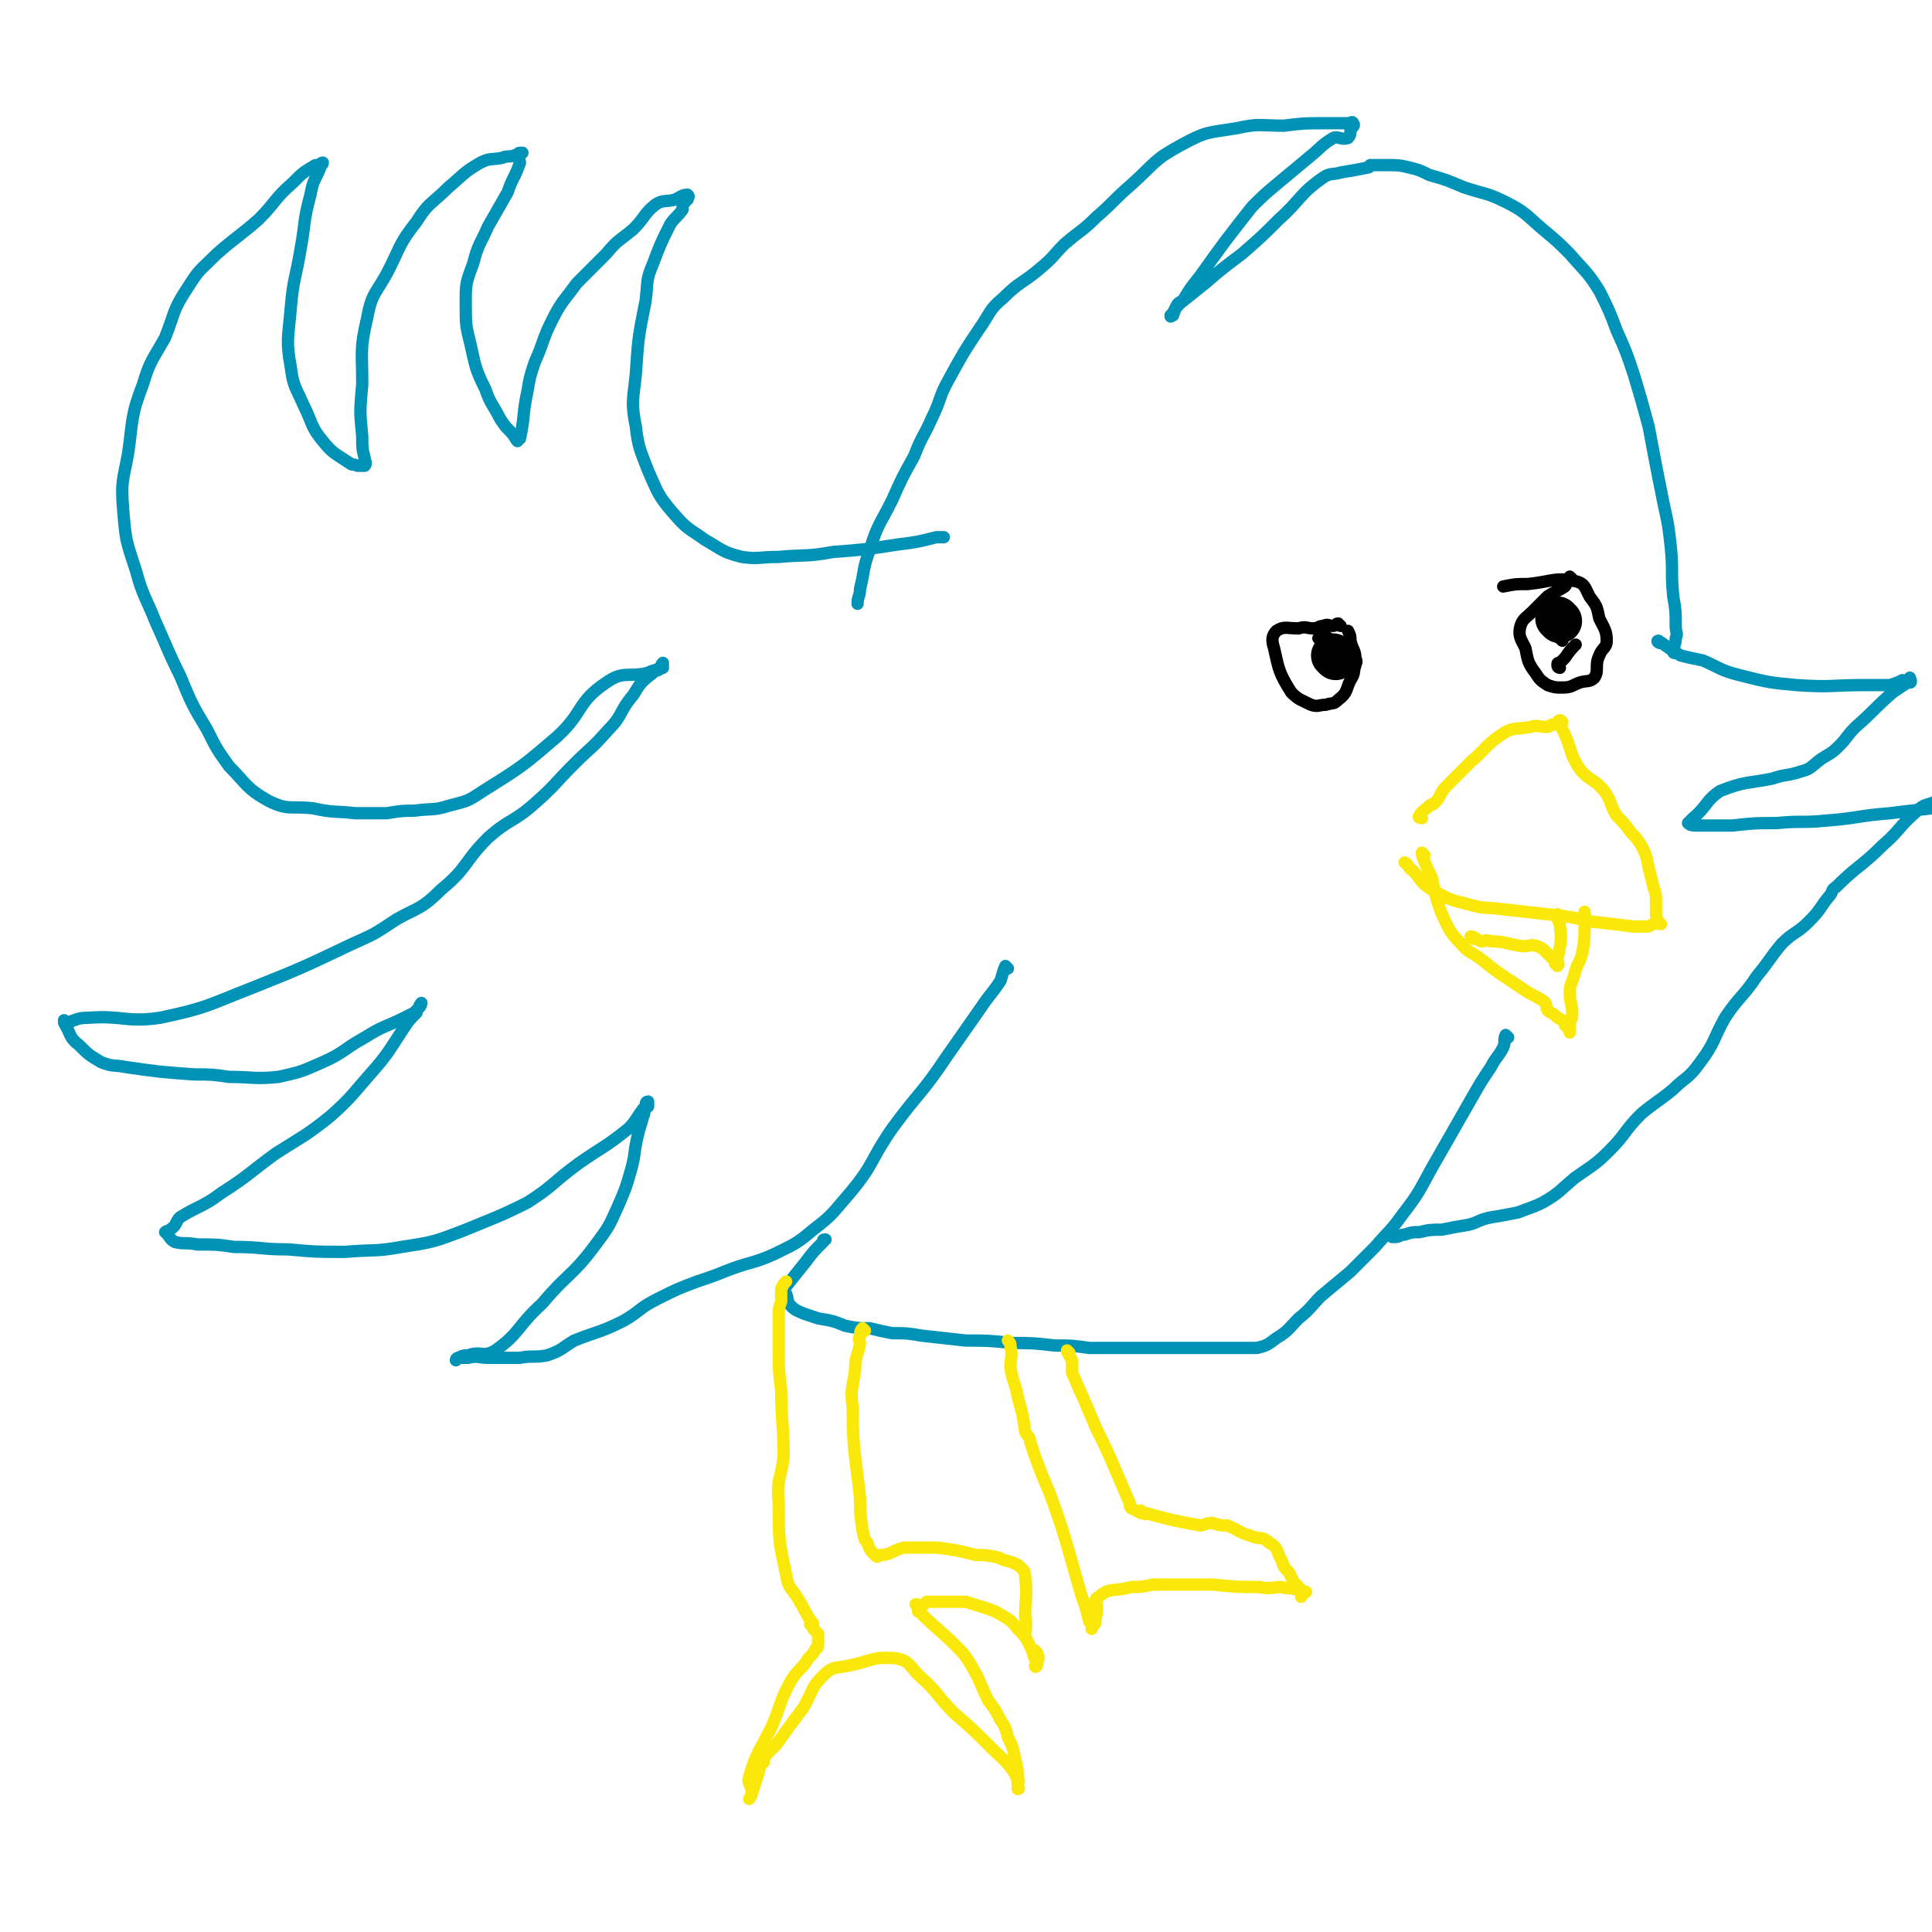 <svg viewBox='0 0 784 784' version='1.1' xmlns='http://www.w3.org/2000/svg' xmlns:xlink='http://www.w3.org/1999/xlink'><g fill='none' stroke='#0093B7' stroke-width='5' stroke-linecap='round' stroke-linejoin='round'><path d='M680,265c-1,0 -1,0 -1,-1 0,-2 1,-2 1,-5 1,-2 0,-2 0,-5 0,-6 0,-6 -1,-12 -1,-10 0,-10 -1,-20 -1,-9 -1,-9 -3,-18 -3,-15 -3,-15 -6,-31 -3,-11 -3,-11 -6,-21 -3,-9 -3,-9 -7,-18 -3,-8 -3,-8 -7,-16 -5,-8 -6,-8 -12,-15 -5,-5 -5,-5 -11,-10 -7,-6 -7,-7 -15,-11 -8,-4 -8,-3 -17,-6 -7,-3 -7,-3 -14,-5 -4,-2 -4,-2 -8,-3 -4,-1 -5,-1 -9,-1 -1,0 -1,0 -3,0 -1,0 -1,0 -1,0 0,0 0,0 -1,0 -1,0 -1,0 -2,0 0,0 0,1 -1,1 -5,1 -5,1 -11,2 -3,1 -4,0 -7,2 -10,7 -9,9 -18,17 -7,7 -7,7 -15,14 -8,6 -8,6 -15,12 -5,4 -5,4 -10,8 -2,2 -2,2 -3,5 -1,0 -1,1 -1,0 1,-1 1,-1 2,-3 1,-2 1,-2 3,-3 3,-5 3,-5 7,-10 10,-14 10,-14 21,-28 5,-5 5,-5 11,-10 6,-5 6,-5 12,-10 5,-4 5,-5 10,-8 2,-1 3,1 6,0 1,-1 1,-2 1,-3 1,-2 2,-2 1,-3 0,-1 -1,0 -2,0 0,0 0,0 -1,0 -4,0 -4,0 -8,0 -9,0 -9,0 -17,1 -10,0 -10,-1 -19,1 -12,2 -12,1 -23,7 -11,6 -10,7 -20,16 -7,6 -7,7 -14,13 -6,6 -6,5 -13,11 -5,5 -4,5 -10,10 -7,6 -8,5 -15,12 -6,5 -5,6 -10,13 -6,9 -6,9 -12,20 -4,7 -3,8 -7,16 -3,7 -4,7 -7,15 -5,9 -5,9 -9,18 -5,10 -6,10 -9,20 -3,8 -2,8 -4,16 0,3 -1,3 -1,6 '/><path d='M674,261c-1,0 -2,-1 -1,-1 3,2 4,3 9,6 4,1 4,1 9,2 7,3 7,4 15,6 12,3 12,3 23,4 14,1 14,0 28,0 5,0 5,0 10,0 3,-1 3,-1 5,-2 1,0 2,1 3,1 1,0 0,-2 0,-2 0,0 0,1 0,2 0,0 -1,-1 -1,0 -3,2 -3,2 -6,4 -8,7 -7,7 -15,14 -4,4 -3,4 -7,8 -3,3 -4,3 -7,5 -4,3 -4,4 -8,5 -6,2 -6,1 -12,3 -10,2 -11,1 -21,5 -6,4 -5,6 -11,11 -1,1 -2,2 -2,2 1,1 2,1 4,1 7,0 7,0 14,0 9,-1 9,-1 18,-1 10,-1 10,0 20,-1 13,-1 13,-2 26,-3 8,-1 8,-1 17,-2 2,0 2,-1 4,-2 0,0 0,-1 0,-2 0,0 0,1 -1,1 -1,0 -1,-1 -1,0 -4,2 -5,1 -8,4 -8,7 -7,8 -14,14 -9,9 -10,8 -19,17 -2,1 -1,2 -3,4 -4,5 -3,5 -8,10 -5,5 -6,4 -11,9 -5,6 -5,7 -10,13 -6,9 -7,8 -13,17 -5,9 -4,10 -10,18 -5,7 -6,6 -11,11 -6,5 -7,5 -13,10 -7,7 -6,8 -13,15 -6,6 -7,6 -14,11 -6,5 -6,6 -13,10 -4,2 -5,2 -10,4 -5,1 -5,1 -11,2 -5,1 -5,2 -9,3 -6,1 -6,1 -11,2 -4,0 -5,0 -9,1 -3,0 -3,0 -6,1 -2,0 -2,1 -4,1 0,0 0,0 0,0 0,-1 0,0 -1,0 '/><path d='M612,421c0,0 -1,-1 -1,-1 -1,2 0,3 -1,5 -2,4 -3,4 -5,8 -4,6 -4,6 -8,13 -8,14 -8,14 -16,28 -5,9 -5,10 -12,19 -5,7 -5,6 -11,13 -5,5 -5,5 -10,10 -6,5 -6,5 -12,10 -4,4 -4,5 -9,9 -4,4 -4,5 -9,8 -4,3 -4,3 -8,4 -5,0 -5,0 -10,0 -4,0 -4,0 -9,0 -4,0 -4,0 -8,0 -7,0 -7,0 -14,0 -6,0 -6,0 -12,0 -4,0 -4,0 -7,0 -4,0 -4,0 -8,0 -7,-1 -7,-1 -14,-1 -9,-1 -9,-1 -17,-1 -10,-1 -10,-1 -19,-1 -9,-1 -9,-1 -18,-2 -6,-1 -6,-1 -12,-1 -5,-1 -5,-1 -9,-2 -5,0 -5,0 -10,-1 -5,-2 -5,-2 -11,-3 -3,-1 -3,-1 -6,-2 -2,-1 -3,-1 -5,-3 -2,-2 -1,-3 -2,-5 -1,0 -1,0 -1,0 0,-1 0,-2 1,-3 4,-5 4,-5 8,-10 3,-4 3,-4 7,-8 0,-1 0,-1 1,-1 '/><path d='M409,393c0,0 -1,-1 -1,-1 -1,2 -1,3 -2,6 -4,6 -4,5 -8,11 -7,10 -7,10 -14,20 -10,15 -11,14 -22,29 -9,13 -7,14 -17,26 -7,8 -7,9 -15,15 -7,6 -8,6 -16,10 -9,4 -10,3 -20,7 -5,2 -5,2 -11,4 -8,3 -8,3 -16,7 -8,4 -7,5 -14,9 -10,5 -10,4 -20,8 -5,3 -5,4 -11,6 -5,1 -6,0 -11,1 -7,0 -7,0 -13,0 -4,0 -4,-1 -8,0 -2,0 -2,0 -4,0 -1,0 -1,1 -1,1 0,-1 1,-1 1,-1 2,-1 2,-1 4,-1 5,-2 6,1 11,-2 10,-7 9,-10 19,-19 10,-12 12,-11 21,-23 6,-8 6,-8 10,-17 3,-7 3,-7 5,-14 2,-7 1,-7 3,-15 1,-4 1,-3 2,-7 1,-2 0,-2 1,-3 0,-1 0,-1 1,-1 0,-1 0,-2 0,-2 -1,0 -1,1 -1,2 -1,1 -1,1 -1,1 -3,4 -3,5 -6,8 -10,8 -10,7 -20,14 -11,8 -10,9 -21,16 -12,6 -13,6 -25,11 -13,5 -13,5 -26,7 -11,2 -11,1 -23,2 -12,0 -12,0 -23,-1 -11,0 -11,-1 -22,-1 -7,-1 -7,-1 -15,-1 -5,-1 -5,0 -9,-1 -2,-1 -2,-2 -3,-3 0,-1 -1,-1 -1,-1 1,-1 2,0 2,-1 3,-2 2,-3 4,-5 8,-5 9,-4 17,-10 11,-7 11,-8 22,-16 11,-7 12,-7 22,-15 9,-8 9,-9 17,-18 7,-8 7,-9 13,-18 2,-3 2,-3 5,-6 0,-1 0,-1 1,-2 1,-1 1,-2 1,-2 0,0 -1,1 -1,2 -1,1 -1,1 -2,2 -2,1 -2,1 -4,2 -8,4 -8,3 -16,8 -9,5 -8,6 -17,10 -9,4 -9,4 -18,6 -10,1 -10,0 -20,0 -7,-1 -7,-1 -14,-1 -14,-1 -14,-1 -28,-3 -5,-1 -5,0 -10,-2 -5,-3 -5,-3 -9,-7 -4,-3 -3,-4 -6,-9 0,0 0,-1 0,-1 0,0 0,1 1,1 4,-1 4,-2 9,-2 14,-1 15,2 29,0 19,-4 19,-5 37,-12 20,-8 20,-8 41,-18 9,-4 9,-4 18,-10 9,-5 10,-4 18,-12 11,-9 9,-11 19,-21 9,-8 10,-6 19,-14 8,-7 8,-8 16,-16 7,-7 7,-6 14,-14 6,-6 4,-7 10,-14 3,-5 3,-5 8,-9 1,-2 2,-1 4,-2 0,-1 0,-2 0,-2 0,0 -1,1 -1,2 0,0 -1,0 -1,1 -2,0 -2,0 -4,1 -8,2 -10,-1 -17,4 -12,8 -9,12 -20,22 -14,12 -14,12 -30,22 -6,4 -6,4 -14,6 -6,2 -7,1 -14,2 -5,0 -5,0 -11,1 -6,0 -6,0 -13,0 -8,-1 -8,0 -17,-2 -9,-1 -10,1 -18,-3 -9,-5 -9,-7 -16,-14 -5,-7 -5,-7 -9,-15 -6,-10 -6,-10 -11,-22 -5,-10 -5,-11 -10,-22 -4,-10 -5,-10 -8,-21 -4,-12 -4,-12 -5,-24 -1,-12 0,-12 2,-23 2,-14 1,-15 6,-28 3,-10 4,-10 9,-19 4,-10 3,-11 9,-20 5,-8 5,-7 12,-14 8,-7 9,-7 17,-14 7,-7 6,-8 14,-15 4,-4 4,-4 9,-7 1,0 1,0 2,0 1,0 1,-1 1,-1 0,0 -1,0 -1,1 0,0 0,0 0,1 -2,5 -3,5 -4,11 -3,11 -2,11 -4,22 -2,12 -3,12 -4,24 -1,12 -2,13 0,24 1,8 2,8 5,15 4,8 3,9 8,15 4,5 5,5 11,9 1,1 1,0 3,1 0,0 0,0 1,0 1,0 2,0 2,0 1,-1 0,-2 0,-3 -1,-4 -1,-4 -1,-9 -1,-10 -1,-10 0,-21 0,-14 -1,-14 2,-27 2,-11 4,-10 9,-20 5,-10 4,-10 11,-19 5,-8 6,-7 13,-14 6,-5 6,-6 13,-10 4,-2 4,-1 9,-2 2,-1 2,0 5,-1 1,0 1,-1 2,-1 1,0 1,0 1,0 0,0 -1,0 -1,1 -1,1 0,2 0,3 -2,6 -3,6 -5,12 -4,7 -4,7 -8,14 -3,7 -4,7 -6,15 -3,8 -3,8 -3,16 0,9 0,9 2,17 2,9 2,10 6,18 2,6 3,6 6,12 2,3 2,3 4,5 2,2 2,3 3,4 0,0 0,-1 0,-1 0,-1 1,0 1,0 2,-9 1,-10 3,-19 1,-6 1,-6 3,-12 4,-9 3,-9 7,-17 4,-8 5,-8 10,-15 6,-6 6,-6 12,-12 5,-6 5,-5 11,-10 5,-5 4,-6 9,-10 3,-2 4,-1 8,-2 2,-1 3,-2 5,-2 1,1 0,1 0,2 -1,1 -1,0 -1,1 -1,1 -1,1 -1,3 -2,3 -3,3 -5,6 -4,8 -4,8 -7,16 -3,7 -2,7 -3,15 -3,15 -3,15 -4,30 -1,10 -2,11 0,21 1,9 2,10 5,18 4,9 4,10 10,17 6,7 6,6 13,11 7,4 7,5 15,7 7,1 7,0 15,0 11,-1 11,0 22,-2 13,-1 13,-1 26,-3 8,-1 8,-1 16,-3 1,0 1,0 3,0 '/></g>
<g fill='none' stroke='#000000' stroke-width='5' stroke-linecap='round' stroke-linejoin='round'><path d='M638,235c0,0 -1,-1 -1,-1 -1,1 -1,3 -2,4 -3,2 -4,2 -7,4 -3,3 -3,3 -6,6 -3,3 -4,3 -5,6 -1,4 0,5 2,9 1,5 1,6 4,10 2,3 2,3 5,5 3,1 3,1 6,1 4,0 4,-1 7,-2 3,-1 4,0 6,-2 2,-3 0,-5 2,-9 1,-3 3,-3 3,-6 0,-4 -1,-5 -3,-9 -1,-5 -1,-5 -4,-9 -2,-4 -2,-5 -5,-6 -9,-2 -10,0 -20,1 -5,0 -5,0 -10,1 '/><path d='M633,271c0,0 -1,0 -1,-1 0,-1 0,-1 1,-1 1,-1 1,-1 2,-2 2,-3 3,-4 4,-5 1,-1 0,0 -1,1 0,0 0,0 0,0 '/><path d='M634,260c0,0 -1,-1 -1,-1 '/></g>
<g fill='none' stroke='#000000' stroke-width='18' stroke-linecap='round' stroke-linejoin='round'><path d='M633,252c0,0 -1,-1 -1,-1 '/></g>
<g fill='none' stroke='#000000' stroke-width='5' stroke-linecap='round' stroke-linejoin='round'><path d='M544,254c0,0 -1,-1 -1,-1 -1,0 -1,1 -2,1 -2,0 -2,-1 -4,0 -2,0 -2,1 -4,1 -3,0 -3,-1 -6,0 -5,0 -6,-1 -9,1 -2,2 -2,4 -1,7 2,9 2,10 7,18 3,3 4,3 8,5 3,1 3,0 6,0 3,-1 3,0 5,-2 4,-3 3,-4 5,-8 2,-3 1,-3 2,-6 0,-1 1,-1 0,-3 0,-3 -1,-3 -2,-7 0,-2 0,-2 -1,-4 '/><path d='M539,259c0,0 -1,-1 -1,-1 '/><path d='M536,260c0,0 -1,-1 -1,-1 '/></g>
<g fill='none' stroke='#000000' stroke-width='18' stroke-linecap='round' stroke-linejoin='round'><path d='M542,267c0,0 -1,-1 -1,-1 '/></g>
<g fill='none' stroke='#FAE80B' stroke-width='5' stroke-linecap='round' stroke-linejoin='round'><path d='M577,332c0,0 -2,0 -1,-1 1,-2 2,-2 4,-4 1,-1 1,0 2,-1 3,-3 2,-4 5,-7 5,-5 5,-5 10,-10 7,-6 6,-7 14,-12 4,-2 5,-1 10,-2 3,-1 3,0 7,0 1,0 1,-1 2,-1 1,0 1,0 1,0 1,0 1,0 1,0 0,-1 0,-1 0,-1 1,-1 1,-1 2,0 0,0 -1,0 -1,1 1,2 1,2 2,4 3,7 2,8 6,14 4,5 6,4 10,9 3,4 2,5 5,10 3,3 3,3 6,7 2,2 2,2 4,5 2,4 2,4 3,9 1,4 1,4 2,8 1,3 1,3 1,6 0,0 0,0 0,0 0,1 0,1 0,1 0,1 0,1 0,1 0,1 0,1 0,2 0,2 0,2 1,4 0,1 1,1 1,1 -1,0 -2,-1 -3,0 -1,0 -1,1 -3,1 -2,0 -2,0 -5,0 -8,-1 -8,-1 -17,-2 -9,-2 -9,-2 -18,-3 -9,-1 -9,-1 -18,-2 -7,-1 -7,0 -14,-2 -8,-2 -8,-2 -15,-6 -5,-3 -4,-4 -8,-8 -2,-1 -1,-2 -3,-3 '/><path d='M578,347c0,0 -1,-1 -1,-1 0,2 1,3 2,6 1,2 1,2 2,4 1,5 1,5 2,9 2,6 2,6 5,12 2,3 2,3 4,5 4,5 5,4 10,8 5,4 5,4 11,8 3,2 3,2 6,4 3,2 4,2 7,4 2,1 1,2 2,4 1,1 2,1 3,2 1,1 1,1 3,2 1,1 1,1 1,2 1,0 1,0 1,1 1,0 1,0 1,0 0,1 0,2 0,2 0,-1 0,-2 0,-4 1,-2 1,-2 1,-4 0,-4 -1,-4 -1,-8 0,-4 1,-4 2,-8 1,-4 2,-4 3,-8 1,-5 1,-6 1,-11 1,-3 0,-3 0,-6 0,0 0,0 0,0 '/><path d='M598,381c0,0 -2,-1 -1,-1 1,0 2,1 4,2 2,0 2,-1 4,0 6,0 6,1 13,2 3,0 3,-1 6,0 2,1 2,1 3,2 2,2 2,2 4,4 0,0 0,1 0,1 1,0 1,-1 1,0 1,0 0,1 0,1 0,0 0,-1 0,-1 0,-1 0,-1 0,-1 1,-7 2,-8 1,-14 0,-2 -1,-2 -1,-4 0,0 0,0 0,-1 '/><path d='M434,549c0,0 -1,-1 -1,-1 0,1 1,2 2,4 0,2 0,2 0,5 2,4 2,5 4,9 3,7 3,7 6,14 4,8 4,8 7,15 3,7 3,7 6,14 1,1 0,2 1,3 2,1 2,1 4,2 0,0 0,-1 0,-1 1,1 1,1 1,1 1,1 1,0 1,0 11,3 11,3 22,5 2,0 2,-1 5,-1 3,1 3,1 6,1 5,2 5,3 9,4 4,2 5,0 8,3 4,2 3,4 5,7 1,3 1,3 3,5 1,2 1,2 2,4 1,1 1,1 2,2 0,1 0,0 1,1 0,0 0,0 0,1 1,0 2,0 2,0 -1,1 -2,0 -2,0 0,1 0,2 0,2 0,0 1,-1 0,-2 0,0 -1,-1 -2,-1 -3,-1 -3,0 -6,-1 -4,0 -4,1 -9,0 -9,0 -9,0 -19,-1 -7,0 -7,0 -14,0 -5,0 -5,0 -10,0 -5,1 -5,1 -9,1 -7,2 -9,0 -13,4 -3,1 0,3 -1,6 0,2 0,2 -1,4 0,0 1,1 0,1 0,0 0,0 0,0 0,1 -1,0 -1,0 0,1 0,2 0,2 0,0 1,-2 0,-3 0,0 0,1 -1,0 -1,-4 -1,-5 -3,-10 -2,-7 -2,-7 -4,-14 -4,-14 -4,-14 -9,-28 -3,-7 -3,-7 -6,-15 -1,-3 -1,-3 -2,-6 0,-2 -1,-2 -2,-4 -1,-7 -1,-7 -3,-14 -1,-6 -2,-6 -3,-12 0,-4 1,-4 0,-9 0,-1 0,-1 -1,-2 '/><path d='M351,540c0,0 -1,-1 -1,-1 -1,1 -1,2 -1,3 -1,2 0,2 0,3 -1,6 -2,5 -2,11 -1,7 -2,8 -1,15 0,18 1,18 3,37 0,6 0,6 1,13 1,3 0,3 2,5 1,3 1,3 3,5 1,1 1,1 2,0 5,0 5,-2 10,-3 7,0 7,0 13,0 8,1 8,1 16,3 4,0 4,0 9,1 4,2 4,1 8,3 2,2 3,2 3,5 1,8 0,8 0,16 1,4 0,4 0,8 1,2 1,2 2,4 1,2 2,1 3,3 0,1 1,1 0,3 0,1 0,2 -1,2 0,1 1,0 1,-1 -2,-3 -1,-3 -3,-7 -2,-4 -2,-4 -5,-7 -3,-4 -4,-4 -9,-7 -5,-2 -6,-2 -12,-4 -5,0 -5,0 -10,0 -3,0 -3,0 -6,0 -1,1 -1,1 -2,2 -1,0 -1,0 -2,-1 0,0 -1,0 0,0 0,1 0,1 1,2 0,1 -1,1 0,1 7,7 8,7 15,14 3,3 3,3 5,6 5,8 4,8 8,16 3,4 3,4 5,8 2,3 2,3 3,7 2,4 2,4 3,9 1,4 1,4 1,8 1,1 0,1 0,1 0,1 0,1 0,2 0,0 1,1 0,1 0,-2 0,-4 -1,-6 -4,-6 -5,-6 -10,-11 -7,-7 -7,-7 -15,-14 -7,-7 -6,-8 -14,-15 -4,-4 -4,-6 -9,-7 -10,-1 -10,1 -20,3 -5,1 -6,0 -10,4 -5,5 -4,6 -8,13 -6,8 -6,8 -11,15 -2,2 -2,2 -4,4 -1,1 -1,2 -1,3 -1,0 -1,0 -1,0 -1,3 -1,4 -2,7 -1,3 -1,3 -2,6 0,1 -1,2 -1,2 0,0 1,-1 1,-3 0,-3 -2,-3 -1,-6 3,-10 4,-10 9,-20 4,-9 3,-10 8,-19 3,-5 4,-4 7,-9 2,-2 2,-2 3,-4 1,0 1,-1 1,-2 0,-1 0,-1 0,-3 0,0 0,0 0,-1 -1,-1 -1,-1 -2,-2 0,-1 -1,-1 -1,-2 -1,0 1,1 1,0 -3,-4 -3,-5 -6,-10 -3,-5 -4,-4 -5,-10 -3,-14 -3,-14 -3,-29 -1,-10 1,-10 2,-19 0,-13 -1,-14 -1,-27 -1,-8 -1,-8 -1,-16 0,-7 0,-7 0,-13 0,-4 0,-4 1,-7 0,-2 0,-2 0,-5 1,-2 1,-2 2,-3 '/></g>
</svg>
